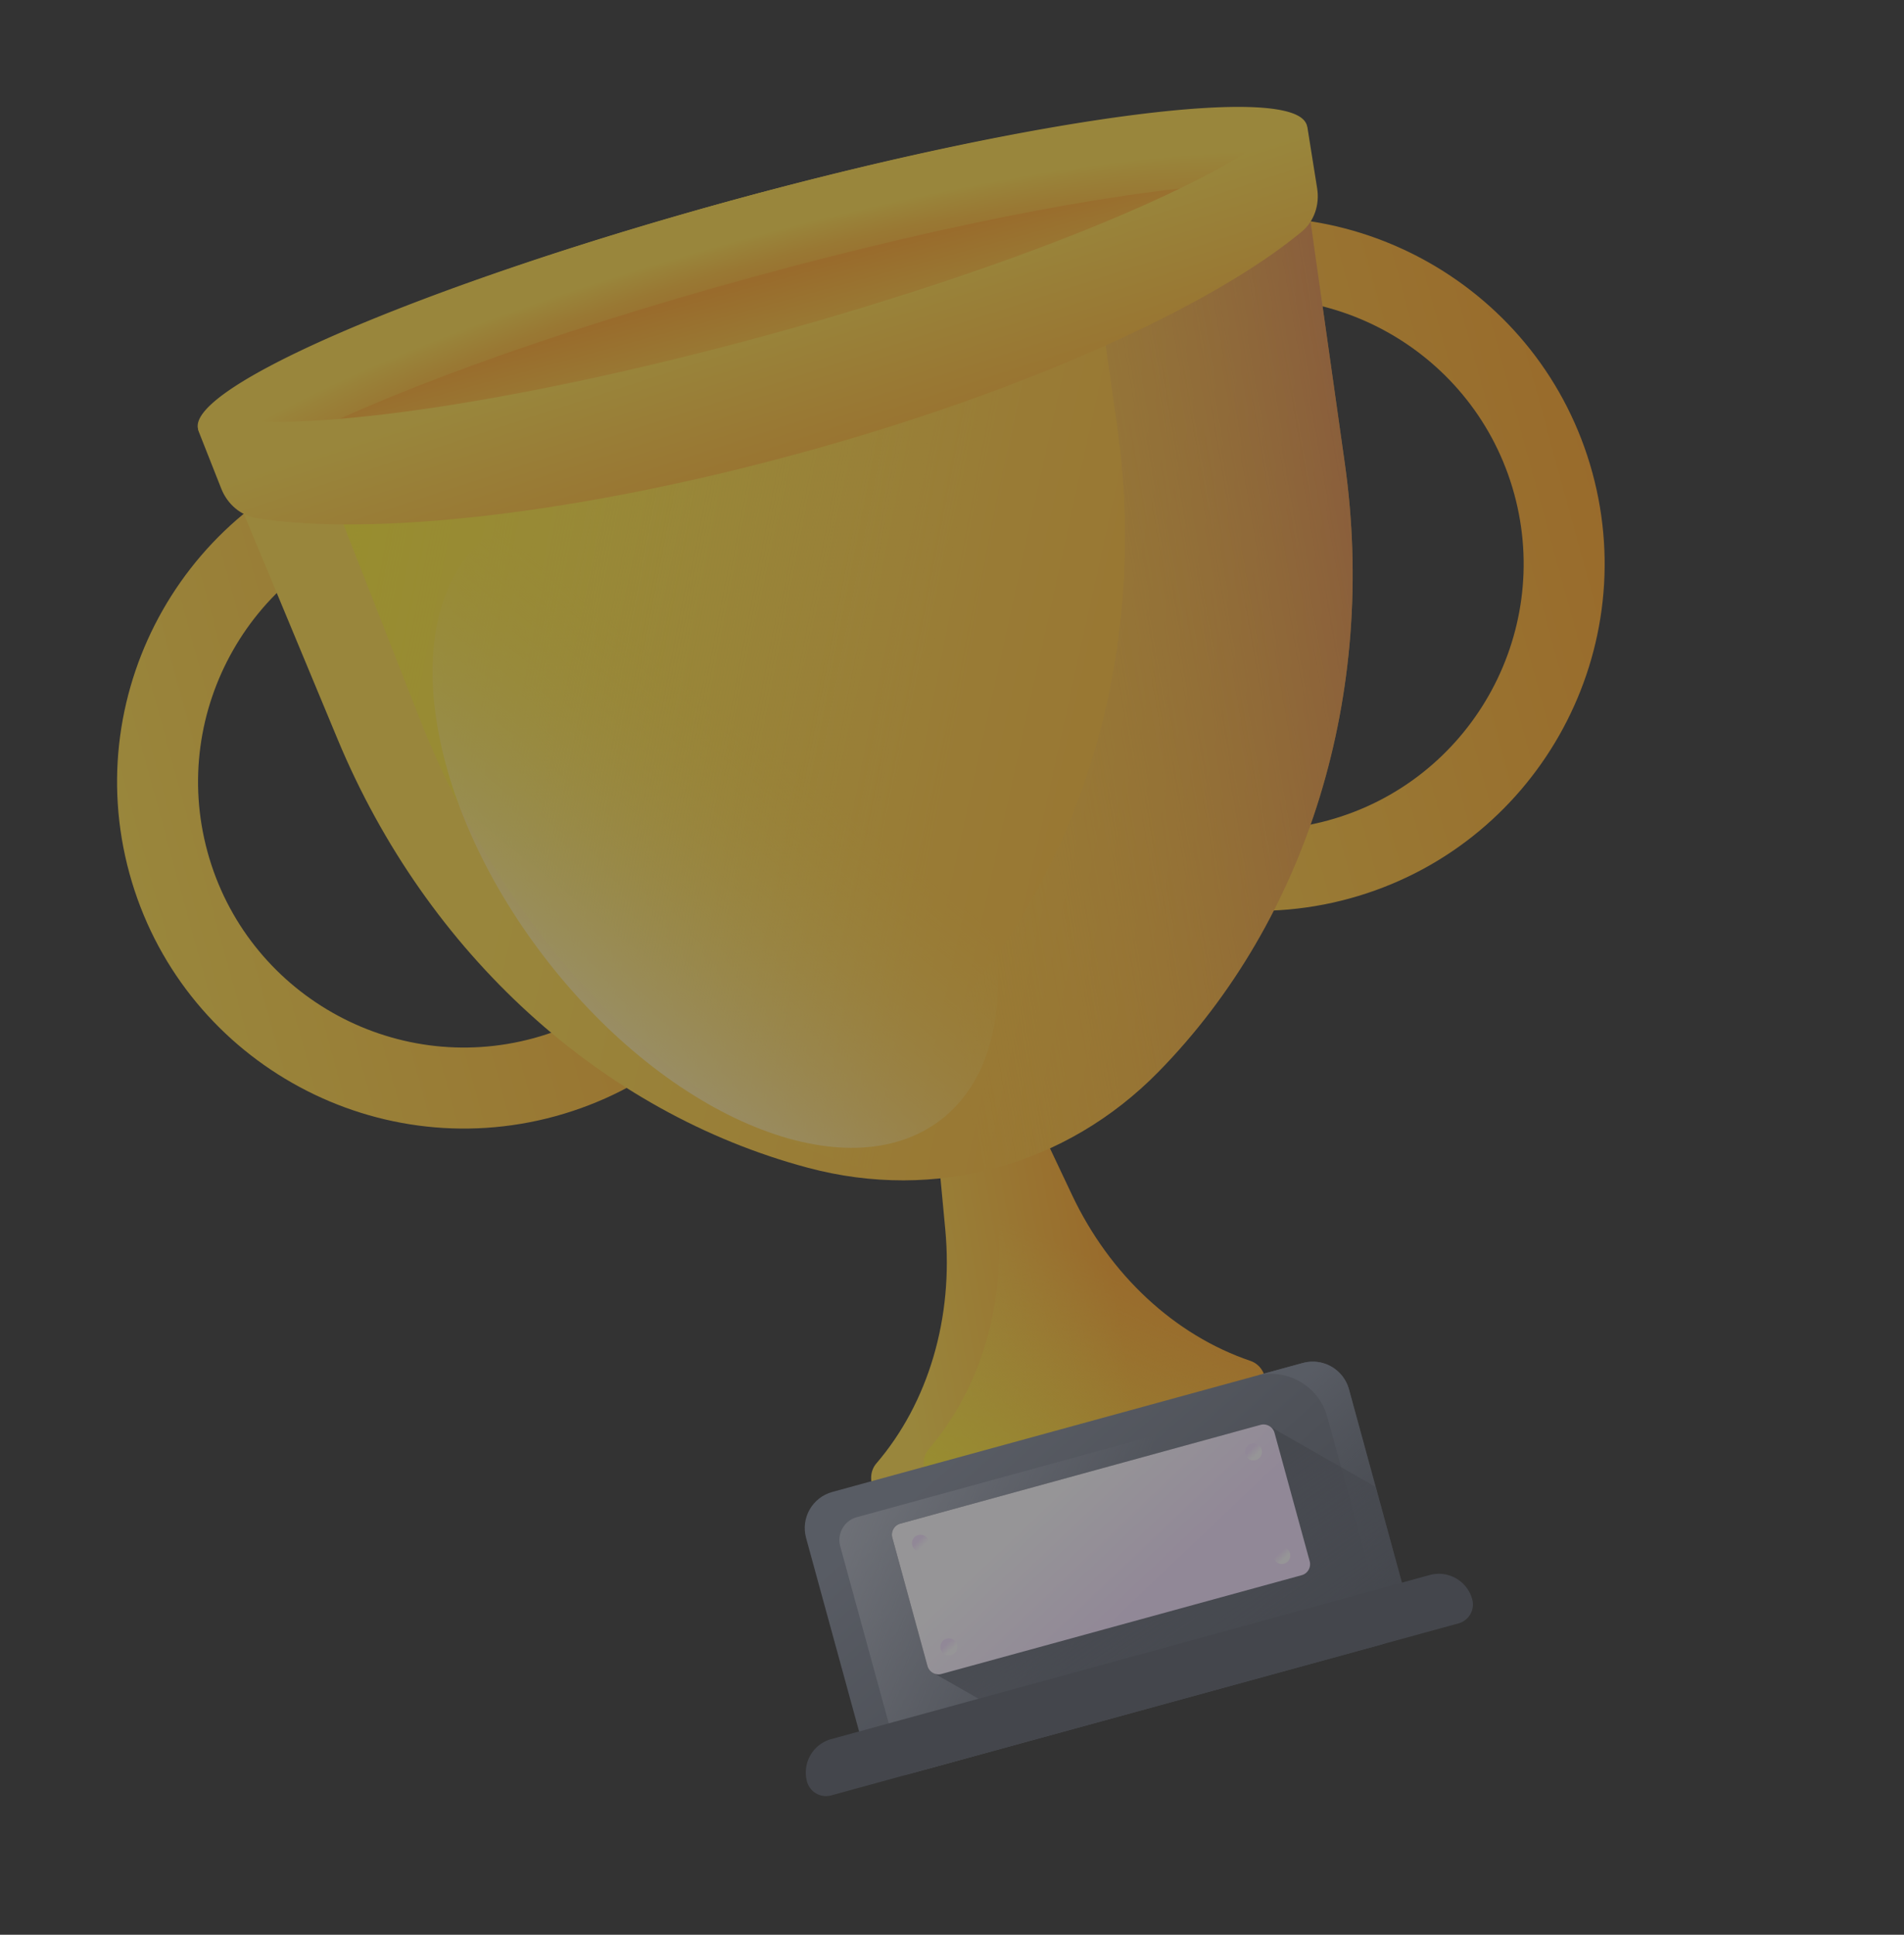 <svg width="63" height="64" viewBox="0 0 63 64" fill="none" xmlns="http://www.w3.org/2000/svg">
    <rect x="0" y="0" width="63" height="64" fill="#333333" stroke="none"/>
    <g opacity=".5">
        <path d="m35.47 39.525-1.183-2.502-3.268.895.259 2.756c.273 2.911-.556 5.724-2.28 7.734-.45.526.047 1.442.688 1.267l11.742-3.218c.64-.176.601-1.218-.054-1.44-2.508-.85-4.655-2.848-5.904-5.492z" fill="url(#ryzh3rxc7a)"/>
        <path d="M41.374 45.017c-2.508-.85-4.655-2.848-5.904-5.492l-1.183-2.502-1.531.42.258 2.755c.273 2.911-.556 5.724-2.28 7.734-.45.526.048 1.442.688 1.267l10.006-2.742c.64-.176.601-1.218-.054-1.44z" fill="url(#gvbzumfjdb)"/>
        <path d="M18.378 36.923c-6.1 1.672-12.424-1.931-14.095-8.031-1.672-6.1 1.93-12.424 8.03-14.095 6.101-1.672 12.424 1.93 14.096 8.03 1.672 6.101-1.93 12.424-8.031 14.096zM13.022 17.38c-4.675 1.282-7.437 6.128-6.155 10.804 1.28 4.675 6.127 7.436 10.803 6.155 4.675-1.281 7.436-6.128 6.155-10.803-1.281-4.676-6.128-7.437-10.803-6.155z" fill="url(#6ni1t5cejc)"/>
        <path d="M44.655 29.721c-6.1 1.672-12.424-1.93-14.095-8.03-1.672-6.101 1.93-12.424 8.03-14.096 6.101-1.672 12.424 1.931 14.096 8.031 1.672 6.1-1.93 12.424-8.031 14.095zM39.299 10.18c-4.675 1.281-7.437 6.128-6.155 10.803 1.281 4.675 6.127 7.437 10.803 6.155 4.675-1.28 7.436-6.127 6.155-10.803-1.281-4.675-6.127-7.436-10.803-6.155z" fill="url(#bs4rz4mejd)"/>
        <path d="m42.924 4.226.002.005.011.088c.001.003 0 .006.002.008l1.558 11c1.075 7.592-1.22 15.083-6.165 20.126-3.051 3.113-7.382 4.3-11.594 3.177-3.413-.91-6.568-2.68-9.237-5.112-2.67-2.43-4.854-5.52-6.327-9.058L6.906 14.203l-.003-.007-.035-.082-.002-.005c-.383-1.4 7.377-4.746 17.335-7.475 9.958-2.729 18.34-3.807 18.723-2.407z" fill="url(#4thuoelyve)"/>
        <path d="m35.55 4.112 1.413 9.975c1.075 7.59-1.22 15.082-6.165 20.125-1.89 1.927-4.27 3.116-6.81 3.475.895.376 1.812.694 2.75.943 4.212 1.123 8.543-.064 11.594-3.177 4.945-5.043 7.24-12.534 6.165-20.125l-1.558-11-.001-.009-.012-.088-.002-.005c-.22-.805-3.086-.79-7.374-.114z" fill="url(#4b1figmfpf)"/>
        <path d="M40.014 5.023v.006l.015.088v.008l1.778 10.94c1.226 7.55-.416 14.861-4.41 19.644-2.465 2.952-6.096 3.947-9.722 2.664-2.937-1.04-5.691-2.92-8.06-5.434-2.369-2.513-4.352-5.657-5.749-9.216L9.817 13.405c0-.003-.002-.005-.003-.008l-.033-.082-.002-.006c-.383-1.399 6.074-4.388 14.423-6.676 8.35-2.288 15.428-3.009 15.811-1.61z" fill="url(#v42pmekomg)"/>
        <path d="m43.236 4.14.002.005a.37.37 0 0 1 .011.089l.001.008c-.002 1.458-7.768 4.749-17.66 7.46-9.892 2.71-18.251 3.839-18.996 2.586l-.003-.007a.367.367 0 0 1-.036-.082v-.006C6.17 12.794 14.07 9.41 24.2 6.633S42.853 2.741 43.236 4.14z" fill="url(#2yirh0mfah)"/>
        <path d="M41.131 6.08c-3.378.112-9.445 1.226-16.235 3.087-6.79 1.861-12.577 3.995-15.54 5.622 3.378-.112 9.445-1.227 16.235-3.088 6.79-1.86 12.577-3.994 15.54-5.621z" fill="url(#aq6cdz6pyi)"/>
        <path d="M25.42 11.076c-8.487 2.326-15.893 3.351-18.408 2.671-.304-.082-.553.234-.43.545l.741 1.876c.206.518.65.89 1.166.972 3.833.607 10.585-.124 18-2.157 7.417-2.032 13.598-4.845 16.586-7.322.402-.333.595-.88.507-1.43l-.318-1.992c-.053-.33-.428-.476-.648-.25-1.817 1.868-8.71 4.761-17.197 7.087z" fill="url(#abgj6nwxtj)"/>
        <path d="m45.667 54.41-15.573 4.268c-.66.181-1.34-.207-1.521-.866l-1.901-6.938c-.181-.66.207-1.34.866-1.521l15.574-4.268c.66-.18 1.34.207 1.521.867l1.901 6.937c.181.66-.207 1.34-.867 1.521z" fill="url(#yhcppil3ek)"/>
        <path d="M28.35 50.187a.784.784 0 0 0-.548.963l1.837 6.705c.072.26.193.493.35.691.252.035.514.02.774-.051l14.233-3.9a1.933 1.933 0 0 0 1.353-2.376l-1.534-5.597a1.925 1.925 0 0 0-.35-.691 1.927 1.927 0 0 0-.773.051l-15.341 4.205z" fill="url(#i9qrouyapl)"/>
        <path d="m43.102 45.088-1.559.427a1.933 1.933 0 0 1 2.375 1.353l1.534 5.597A1.933 1.933 0 0 1 44.1 54.84l.898-.246a1.933 1.933 0 0 0 1.353-2.375l-1.715-6.257a1.248 1.248 0 0 0-1.533-.874z" fill="url(#xkzlc049im)"/>
        <path d="m46.534 52.889-1.016-3.705-3.473-1.98a.377.377 0 0 0-.337-.07L29.79 50.4a.378.378 0 0 0-.265.464l1.163 4.244a.377.377 0 0 0 .233.253l3.662 2.087 11.084-3.038c.66-.18 1.047-.861.867-1.521z" fill="url(#qhr1w2ctan)"/>
        <path d="M48.258 53.7 27.503 59.39a.65.65 0 0 1-.799-.455c-.167-.61.192-1.24.802-1.407l19.8-5.427c.61-.167 1.24.192 1.407.802a.65.65 0 0 1-.455.798z" fill="#555A66"/>
        <path d="m43.07 52.106-11.918 3.267a.378.378 0 0 1-.464-.265l-1.163-4.244a.378.378 0 0 1 .265-.464l11.918-3.267a.378.378 0 0 1 .464.265l1.163 4.244a.378.378 0 0 1-.264.464z" fill="url(#sfc1k11e7o)"/>
        <path d="M30.525 51.319a.28.28 0 1 0-.148-.54.28.28 0 0 0 .148.54z" fill="url(#njojfz6qnp)"/>
        <path d="M41.544 48.299a.28.28 0 1 0-.148-.54.28.28 0 0 0 .148.54z" fill="url(#vamkrhc4yq)"/>
        <path d="M31.465 54.747a.28.28 0 1 0-.148-.54.28.28 0 0 0 .148.54z" fill="url(#j9ma2jlcpr)"/>
        <path d="M42.483 51.727a.28.28 0 1 0-.148-.54.28.28 0 0 0 .148.54z" fill="url(#5t2tpqmvqs)"/>
        <path d="M16.2 17.663c3.11-2.398 8.974-.003 13.098 5.347 4.124 5.35 4.946 11.632 1.836 14.029-3.11 2.397-8.975.003-13.099-5.348-4.124-5.35-4.946-11.631-1.836-14.028z" fill="url(#nw276ljj8t)"/>
    </g>
    <defs>
        <linearGradient id="ryzh3rxc7a" x1="29.596" y1="43.767" x2="36.872" y2="42.499" gradientUnits="userSpaceOnUse">
            <stop stop-color="#FFDA45"/>
            <stop offset="1" stop-color="#FFA425"/>
        </linearGradient>
        <linearGradient id="gvbzumfjdb" x1="37.169" y1="42.048" x2="32.852" y2="51.841" gradientUnits="userSpaceOnUse">
            <stop stop-color="#FFDA45" stop-opacity="0"/>
            <stop offset="1" stop-color="#FCEE21"/>
        </linearGradient>
        <linearGradient id="6ni1t5cejc" x1="4.283" y1="28.892" x2="26.409" y2="22.828" gradientUnits="userSpaceOnUse">
            <stop stop-color="#FFDA45"/>
            <stop offset="1" stop-color="#FFA425"/>
        </linearGradient>
        <linearGradient id="bs4rz4mejd" x1="30.56" y1="21.69" x2="52.686" y2="15.626" gradientUnits="userSpaceOnUse">
            <stop stop-color="#FFDA45"/>
            <stop offset="1" stop-color="#FFA425"/>
        </linearGradient>
        <linearGradient id="4thuoelyve" x1="18.845" y1="17.756" x2="52.04" y2="25.067" gradientUnits="userSpaceOnUse">
            <stop stop-color="#FFDA45"/>
            <stop offset="1" stop-color="#FFA425"/>
        </linearGradient>
        <linearGradient id="4b1figmfpf" x1="29.541" y1="22.217" x2="54.488" y2="17.886" gradientUnits="userSpaceOnUse">
            <stop stop-color="#FFDA45" stop-opacity="0"/>
            <stop offset="1" stop-color="#B53759"/>
        </linearGradient>
        <linearGradient id="v42pmekomg" x1="32.347" y1="21.266" x2="7.876" y2="16.537" gradientUnits="userSpaceOnUse">
            <stop stop-color="#FFDA45" stop-opacity="0"/>
            <stop offset="1" stop-color="#FCEE21"/>
        </linearGradient>
        <linearGradient id="aq6cdz6pyi" x1="25.937" y1="12.965" x2="24.935" y2="9.308" gradientUnits="userSpaceOnUse">
            <stop stop-color="#FFDA45"/>
            <stop offset="1" stop-color="#FFA425"/>
        </linearGradient>
        <linearGradient id="abgj6nwxtj" x1="25.222" y1="10.18" x2="27.606" y2="17.526" gradientUnits="userSpaceOnUse">
            <stop stop-color="#FFDA45"/>
            <stop offset="1" stop-color="#FFA425"/>
        </linearGradient>
        <linearGradient id="yhcppil3ek" x1="32.55" y1="47.337" x2="41.762" y2="57.668" gradientUnits="userSpaceOnUse">
            <stop stop-color="#7E8595"/>
            <stop offset="1" stop-color="#555A66"/>
        </linearGradient>
        <linearGradient id="i9qrouyapl" x1="36.526" y1="51.961" x2="20.326" y2="45.556" gradientUnits="userSpaceOnUse">
            <stop stop-color="#BEC3D2" stop-opacity="0"/>
            <stop offset=".221" stop-color="#C5C9D7" stop-opacity=".221"/>
            <stop offset=".534" stop-color="#D7DAE3" stop-opacity=".534"/>
            <stop offset=".901" stop-color="#F6F6F8" stop-opacity=".901"/>
            <stop offset="1" stop-color="#fff"/>
        </linearGradient>
        <linearGradient id="xkzlc049im" x1="41.49" y1="47.076" x2="46.798" y2="53.029" gradientUnits="userSpaceOnUse">
            <stop stop-color="#7E8595"/>
            <stop offset="1" stop-color="#555A66" stop-opacity="0"/>
        </linearGradient>
        <linearGradient id="qhr1w2ctan" x1="42.226" y1="58.241" x2="35.884" y2="48.893" gradientUnits="userSpaceOnUse">
            <stop stop-color="#555A66" stop-opacity="0"/>
            <stop offset="1" stop-color="#555A66"/>
        </linearGradient>
        <linearGradient id="sfc1k11e7o" x1="34.821" y1="49.561" x2="37.964" y2="52.865" gradientUnits="userSpaceOnUse">
            <stop stop-color="#F9F7FC"/>
            <stop offset="1" stop-color="#F0DDFC"/>
        </linearGradient>
        <linearGradient id="njojfz6qnp" x1="30.537" y1="51.139" x2="30.369" y2="50.963" gradientUnits="userSpaceOnUse">
            <stop stop-color="#F9F7FC"/>
            <stop offset="1" stop-color="#F0DDFC"/>
        </linearGradient>
        <linearGradient id="vamkrhc4yq" x1="41.556" y1="48.119" x2="41.388" y2="47.943" gradientUnits="userSpaceOnUse">
            <stop stop-color="#F9F7FC"/>
            <stop offset="1" stop-color="#F0DDFC"/>
        </linearGradient>
        <linearGradient id="j9ma2jlcpr" x1="31.476" y1="54.567" x2="31.308" y2="54.391" gradientUnits="userSpaceOnUse">
            <stop stop-color="#F9F7FC"/>
            <stop offset="1" stop-color="#F0DDFC"/>
        </linearGradient>
        <linearGradient id="5t2tpqmvqs" x1="42.495" y1="51.548" x2="42.327" y2="51.371" gradientUnits="userSpaceOnUse">
            <stop stop-color="#F9F7FC"/>
            <stop offset="1" stop-color="#F0DDFC"/>
        </linearGradient>
        <linearGradient id="nw276ljj8t" x1="25.687" y1="24.9" x2="15.627" y2="37.275" gradientUnits="userSpaceOnUse">
            <stop stop-color="#FFDA45" stop-opacity="0"/>
            <stop offset="1" stop-color="#fff"/>
        </linearGradient>
        <radialGradient id="2yirh0mfah" cx="0" cy="0" r="1" gradientUnits="userSpaceOnUse" gradientTransform="matrix(20.51 -5.621 1.068 3.897 25.51 11.833)">
            <stop stop-color="#FFA425"/>
            <stop offset=".366" stop-color="#FFA727"/>
            <stop offset=".593" stop-color="#FFAF2C"/>
            <stop offset=".781" stop-color="#FFBE34"/>
            <stop offset=".948" stop-color="#FFD240"/>
            <stop offset="1" stop-color="#FFDA45"/>
        </radialGradient>
    </defs>
</svg>
